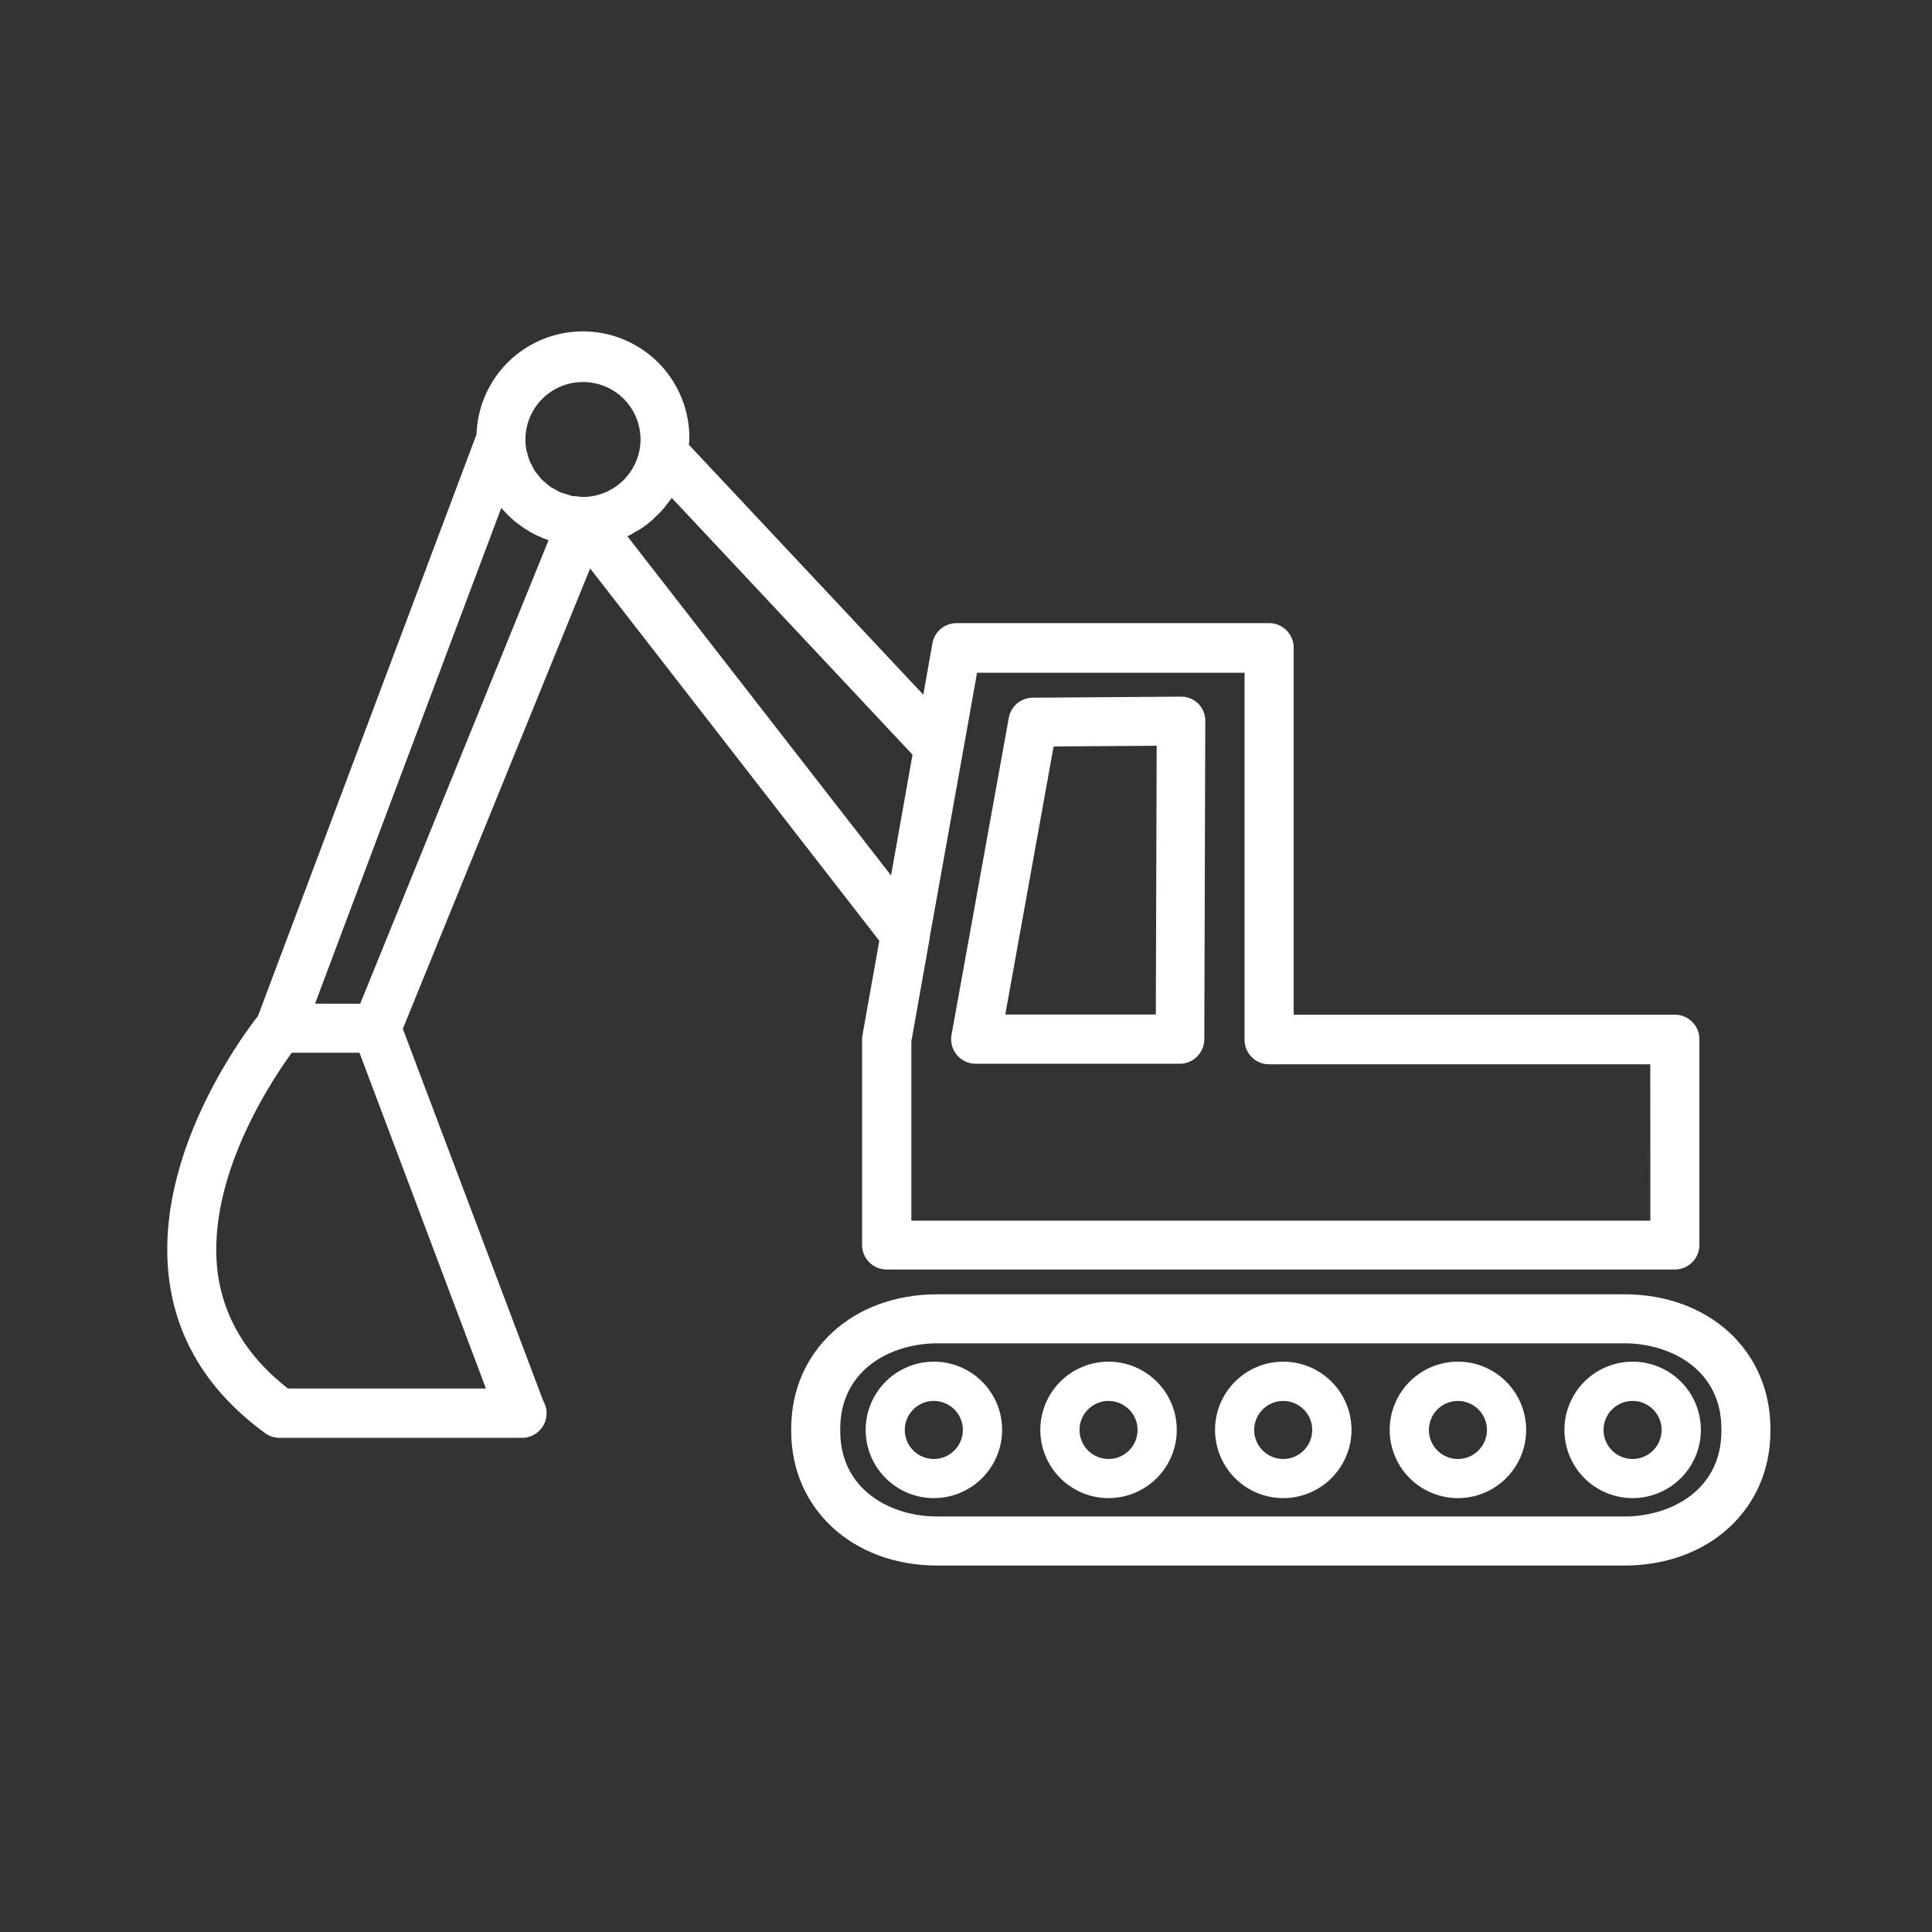 <svg id="Layer_1" data-name="Layer 1" xmlns="http://www.w3.org/2000/svg" viewBox="0 0 275 275"><rect x="0" y="0" width="275" height="275" fill="#333333" stroke="none"/><defs><style>.cls-1{fill:#fff;}</style></defs><path class="cls-1" d="M231.21,222.84h-97.8c-12,0-20.79-8.05-20.79-19.13v-.35c0-11.09,8.74-19.13,20.79-19.13h97.8c12,0,20.79,8,20.79,19.13v.35C252,214.79,243.26,222.84,231.21,222.84Zm-97.8-31.63c-6.65,0-13.81,3.8-13.81,12.15v.35c0,8.34,7.16,12.15,13.81,12.15h97.8c6.65,0,13.81-3.81,13.81-12.15v-.35c0-8.35-7.16-12.15-13.81-12.15Z"/><path class="cls-1" d="M132.93,213.24a9.71,9.71,0,1,1,9.71-9.71A9.72,9.72,0,0,1,132.93,213.24Zm0-13.83a4.13,4.13,0,1,0,4.12,4.12A4.13,4.13,0,0,0,132.93,199.41Z"/><path class="cls-1" d="M157.79,213.24a9.71,9.71,0,1,1,9.71-9.71A9.72,9.72,0,0,1,157.79,213.24Zm0-13.83a4.13,4.13,0,1,0,4.13,4.12A4.14,4.14,0,0,0,157.79,199.41Z"/><path class="cls-1" d="M182.66,213.24a9.71,9.71,0,1,1,9.71-9.71A9.72,9.72,0,0,1,182.66,213.24Zm0-13.83a4.13,4.13,0,1,0,4.12,4.12A4.13,4.13,0,0,0,182.66,199.41Z"/><path class="cls-1" d="M207.52,213.24a9.71,9.71,0,1,1,9.71-9.71A9.71,9.71,0,0,1,207.52,213.24Zm0-13.83a4.13,4.13,0,1,0,4.13,4.12A4.13,4.13,0,0,0,207.52,199.41Z"/><path class="cls-1" d="M232.39,213.24a9.71,9.71,0,1,1,9.71-9.71A9.72,9.72,0,0,1,232.39,213.24Zm0-13.83a4.13,4.13,0,1,0,4.12,4.12A4.13,4.13,0,0,0,232.39,199.41Z"/><path class="cls-1" d="M168,151.41H138.88a3.49,3.49,0,0,1-3.44-4.11l8.15-45.12A3.49,3.49,0,0,1,147,99.31l21.09-.15h0a3.51,3.51,0,0,1,2.47,1,3.45,3.45,0,0,1,1,2.48l-.14,45.27A3.5,3.5,0,0,1,168,151.41Zm-24.91-7h21.43l.12-38.26-14.67.1Z"/><path class="cls-1" d="M238.4,144.43H184.14V92.19a3.49,3.49,0,0,0-3.49-3.49h-44.5a3.48,3.48,0,0,0-3.43,2.88l-1.3,7.3L98.06,63.31c0-.25.06-.51.06-.76a15.15,15.15,0,0,0-30.29-.73l-31.11,82.8c-2.35,3-14.9,20-12.64,37.51C25.2,190.85,29.8,198.2,37.75,204a3.48,3.48,0,0,0,2,.66H74.31a3.49,3.49,0,0,0,3.49-3.49,3.39,3.39,0,0,0-.46-1.73l-20-53L84,80.91l41.16,53-2.39,13.39a3.26,3.26,0,0,0-.06.62v29.29a3.5,3.5,0,0,0,3.49,3.49H238.4a3.5,3.5,0,0,0,3.49-3.49V147.92A3.49,3.49,0,0,0,238.4,144.43ZM83,54.38a8.17,8.17,0,0,1,8.17,8.17,8.21,8.21,0,0,1-8,8.18h-.22c-.31,0-.61-.06-.92-.09s-.49,0-.73-.08-.56-.18-.85-.27-.46-.12-.68-.21a8.94,8.94,0,0,1-.8-.44c-.19-.11-.4-.2-.58-.32a7.27,7.27,0,0,1-.74-.61c-.15-.13-.32-.25-.47-.39a8.27,8.27,0,0,1-.65-.79c-.11-.14-.24-.27-.35-.42a8.51,8.51,0,0,1-.53-1c-.07-.13-.16-.26-.22-.4a8.07,8.07,0,0,1-.37-1.18c0-.12-.08-.23-.11-.35a8.1,8.1,0,0,1-.16-1.65A8.18,8.18,0,0,1,83,54.38ZM41,197.64c-5.77-4.46-9.12-10-10-16.38-1.73-13.3,7.46-27.19,10.53-31.41h9.64l18,47.79Zm10.27-54.77H44.84L71.35,72.3s.1.09.14.14a13.61,13.61,0,0,0,1.12,1.16l.36.34c.42.36.85.7,1.3,1l.16.12A14.12,14.12,0,0,0,76,76c.14.08.28.14.43.21.45.21.9.41,1.38.58l.27.11ZM90.35,75.75l.64-.34A15.74,15.74,0,0,0,92.86,74c.12-.1.21-.22.32-.32a14,14,0,0,0,1.32-1.35c.19-.22.35-.46.53-.69s.41-.5.59-.77l34.27,36.55-3.06,17.19L89.3,76.33C89.66,76.16,90,76,90.35,75.75Zm144.56,98H129.72V148.23l2.6-14.61a.5.5,0,0,0,0-.12L137.07,107s0,0,0,0l2-11.24h38.08v52.24a3.49,3.49,0,0,0,3.49,3.49h54.26Z"/></svg>